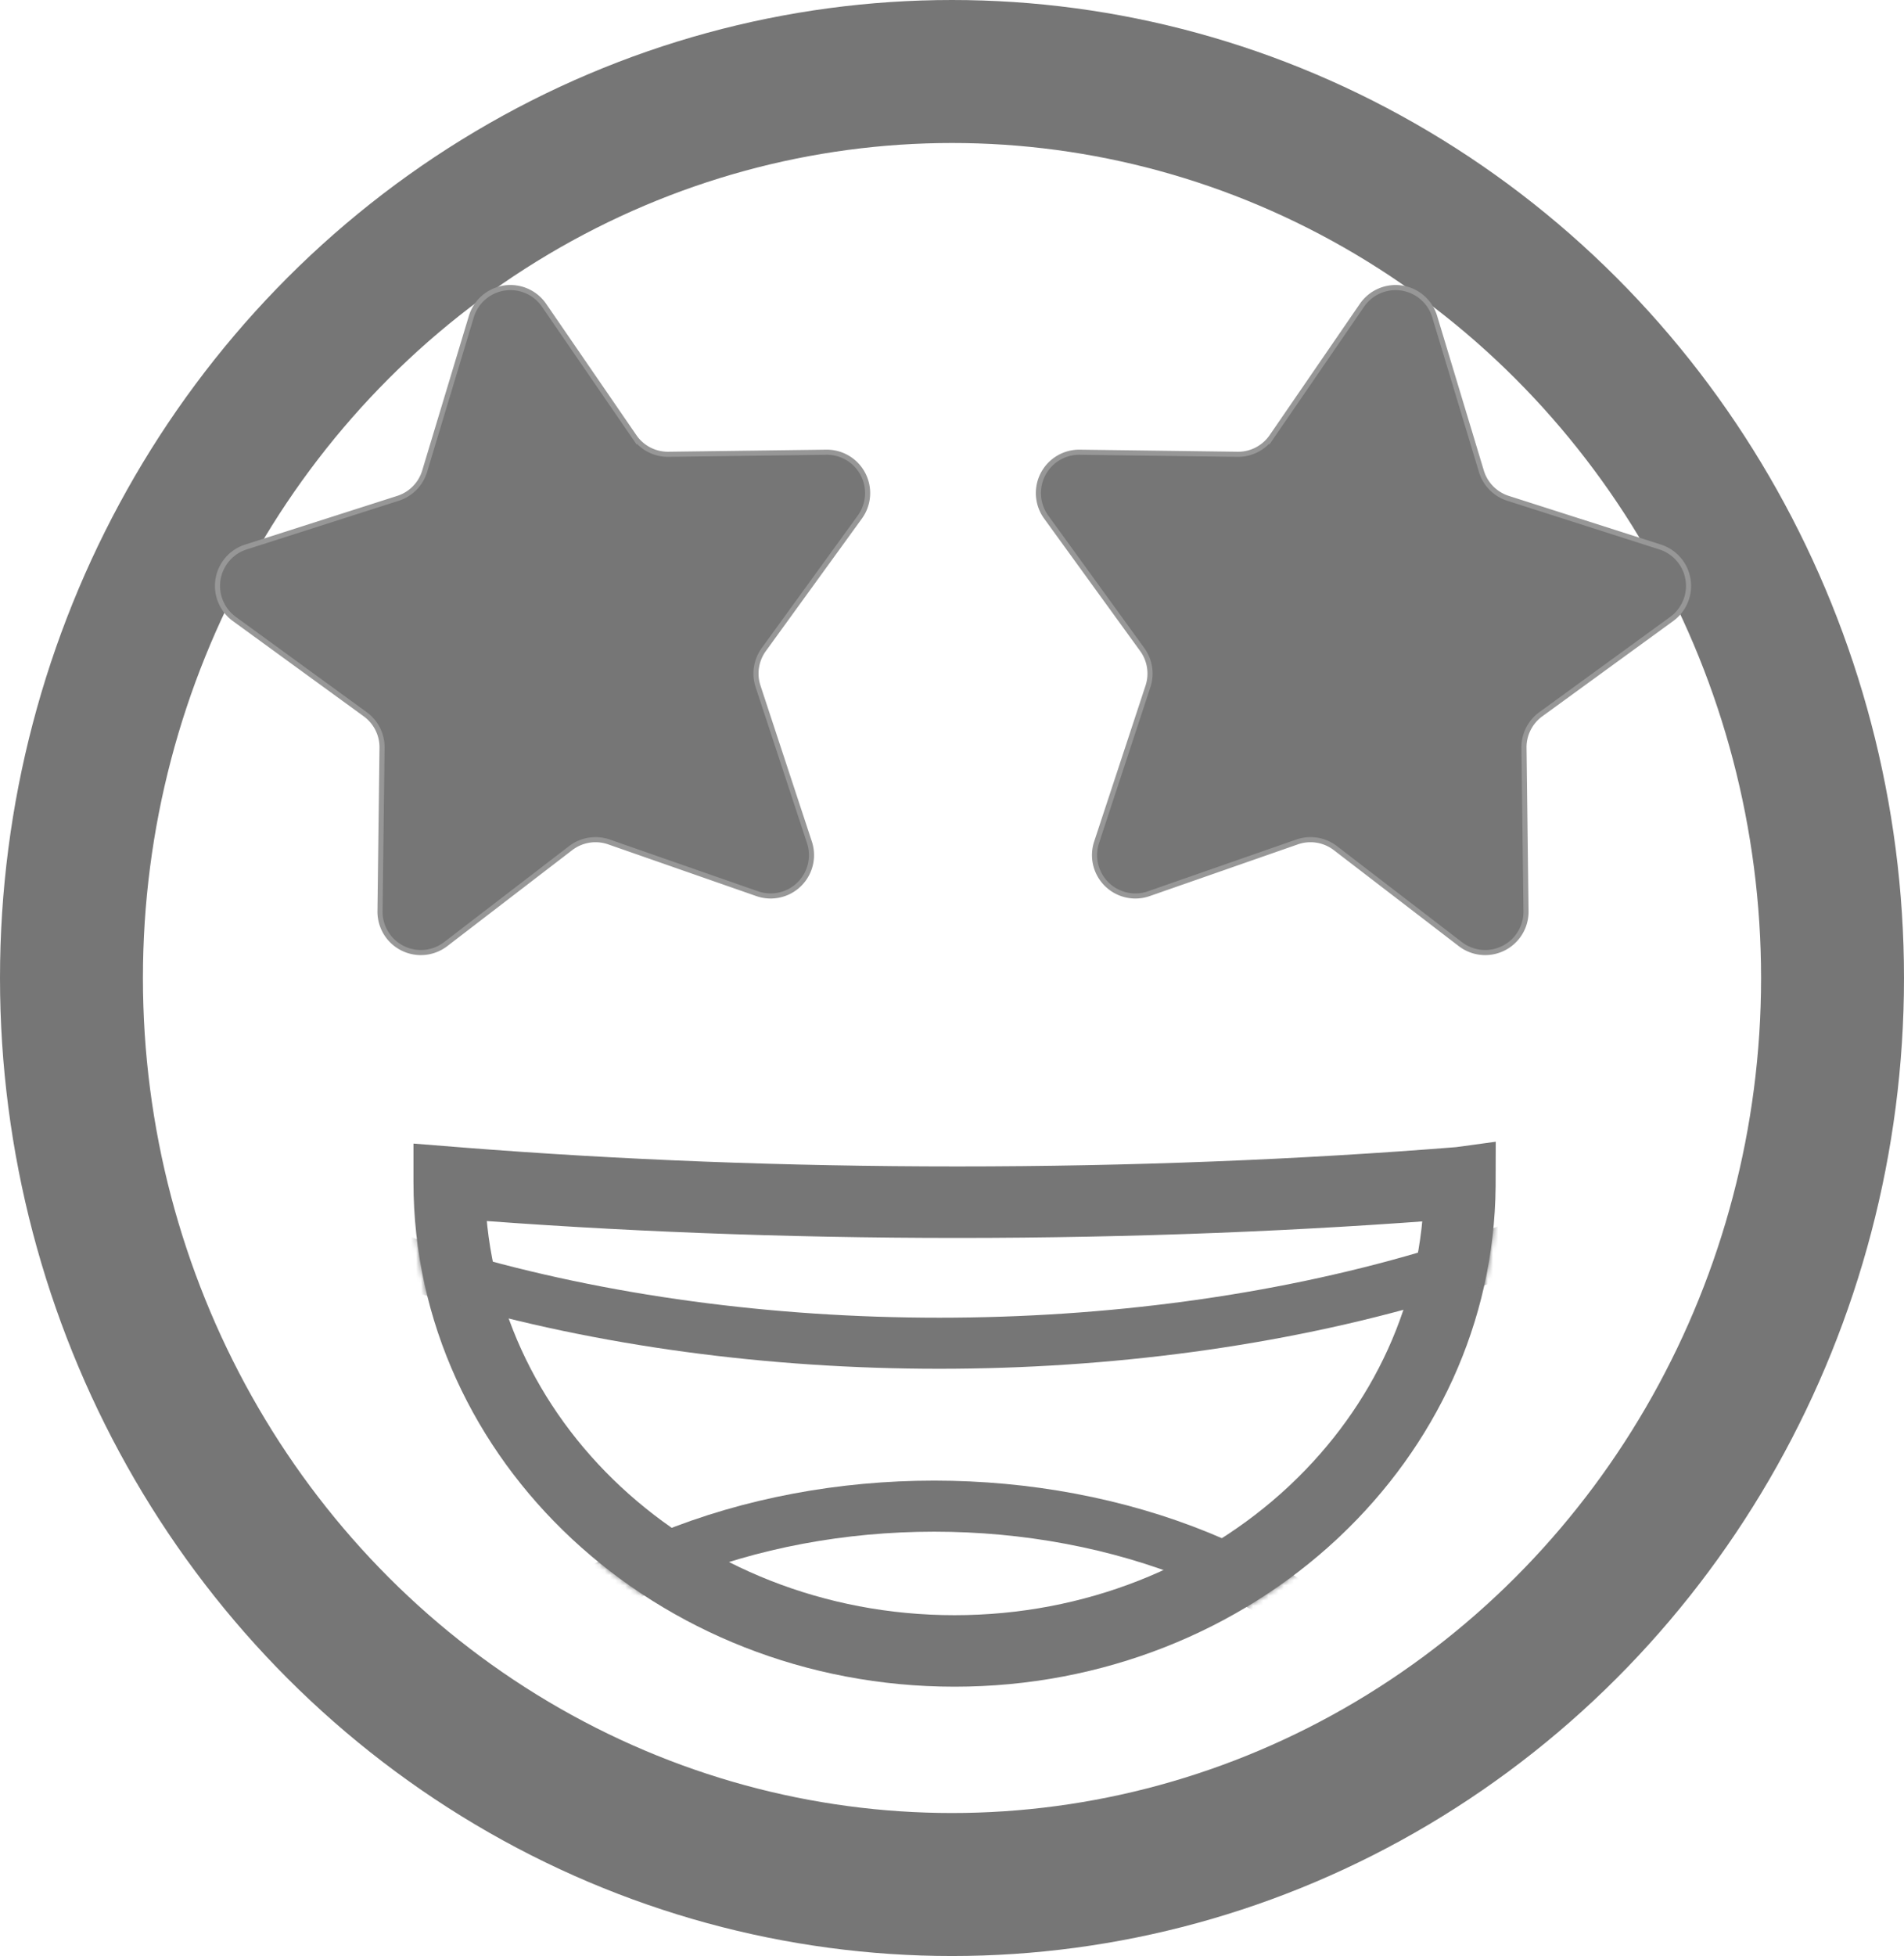 <svg xmlns="http://www.w3.org/2000/svg" xmlns:xlink="http://www.w3.org/1999/xlink" width="373" height="383"><defs><path id="a" d="M106.5 4.482c36.842 0 72.237-1.547 105.2-4.395.199 2.469.3 4.964.3 7.482 0 54.556-47.458 98.783-106 98.783S0 62.125 0 7.569C0 5.023.103 2.5.307 0 33.553 2.904 69.288 4.482 106.5 4.482Z"/></defs><g fill="none" fill-rule="evenodd" transform="translate(14 14)"><ellipse cx="172.5" cy="177.5" stroke="#767676" stroke-width="28" rx="172.5" ry="177.5"/><path fill="#767676" stroke="#979797" d="m97.794 152.068-24.476 18.794a8 8 0 0 1-12.872-6.444l.398-31.99a8 8 0 0 0-3.293-6.568l-25.648-18.665a8 8 0 0 1 2.27-14.088l29.797-9.531a8 8 0 0 0 5.221-5.306l9.145-30.274a8 8 0 0 1 14.252-2.218l17.667 25.707a8 8 0 0 0 6.698 3.468l30.912-.406a8 8 0 0 1 6.582 12.696l-18.82 25.948a8 8 0 0 0-1.121 7.201l10.065 30.542a8 8 0 0 1-10.234 10.057l-29.035-10.131a8 8 0 0 0-7.508 1.208Zm149.81 0 24.476 18.794a8 8 0 0 0 12.871-6.444l-.397-31.99a8 8 0 0 1 3.292-6.568l25.65-18.665a8 8 0 0 0-2.27-14.088l-29.799-9.531a8 8 0 0 1-5.22-5.306l-9.146-30.274a8 8 0 0 0-14.251-2.218l-17.668 25.707a8 8 0 0 1-6.698 3.468l-30.912-.406a8 8 0 0 0-6.581 12.696l18.819 25.948a8 8 0 0 1 1.122 7.201l-10.066 30.542a8 8 0 0 0 10.234 10.057l29.036-10.131a8 8 0 0 1 7.508 1.208Z"/><g transform="translate(67 209.913)"><path stroke="#767676" stroke-width="14" d="m7 7.586 2.318.185c30.675 2.411 63.32 3.711 97.182 3.711 34.342 0 67.434-1.337 98.486-3.813l.013-.002-.002.66C204.78 33.066 194 55.442 176.712 71.8l-.531.5C158.221 89.035 133.398 99.351 106 99.351c-27.398 0-52.22-10.316-70.181-27.054C18.043 55.733 7 32.861 7 7.57v.017Z"/><mask id="b" fill="#fff"><use xlink:href="#a"/></mask><ellipse cx="102" cy="144.572" stroke="#767676" stroke-width="10" mask="url(#b)" rx="104" ry="73.572"/><ellipse cx="103" cy="-58.138" stroke="#767676" stroke-width="10" mask="url(#b)" rx="191" ry="97.239"/></g></g></svg>